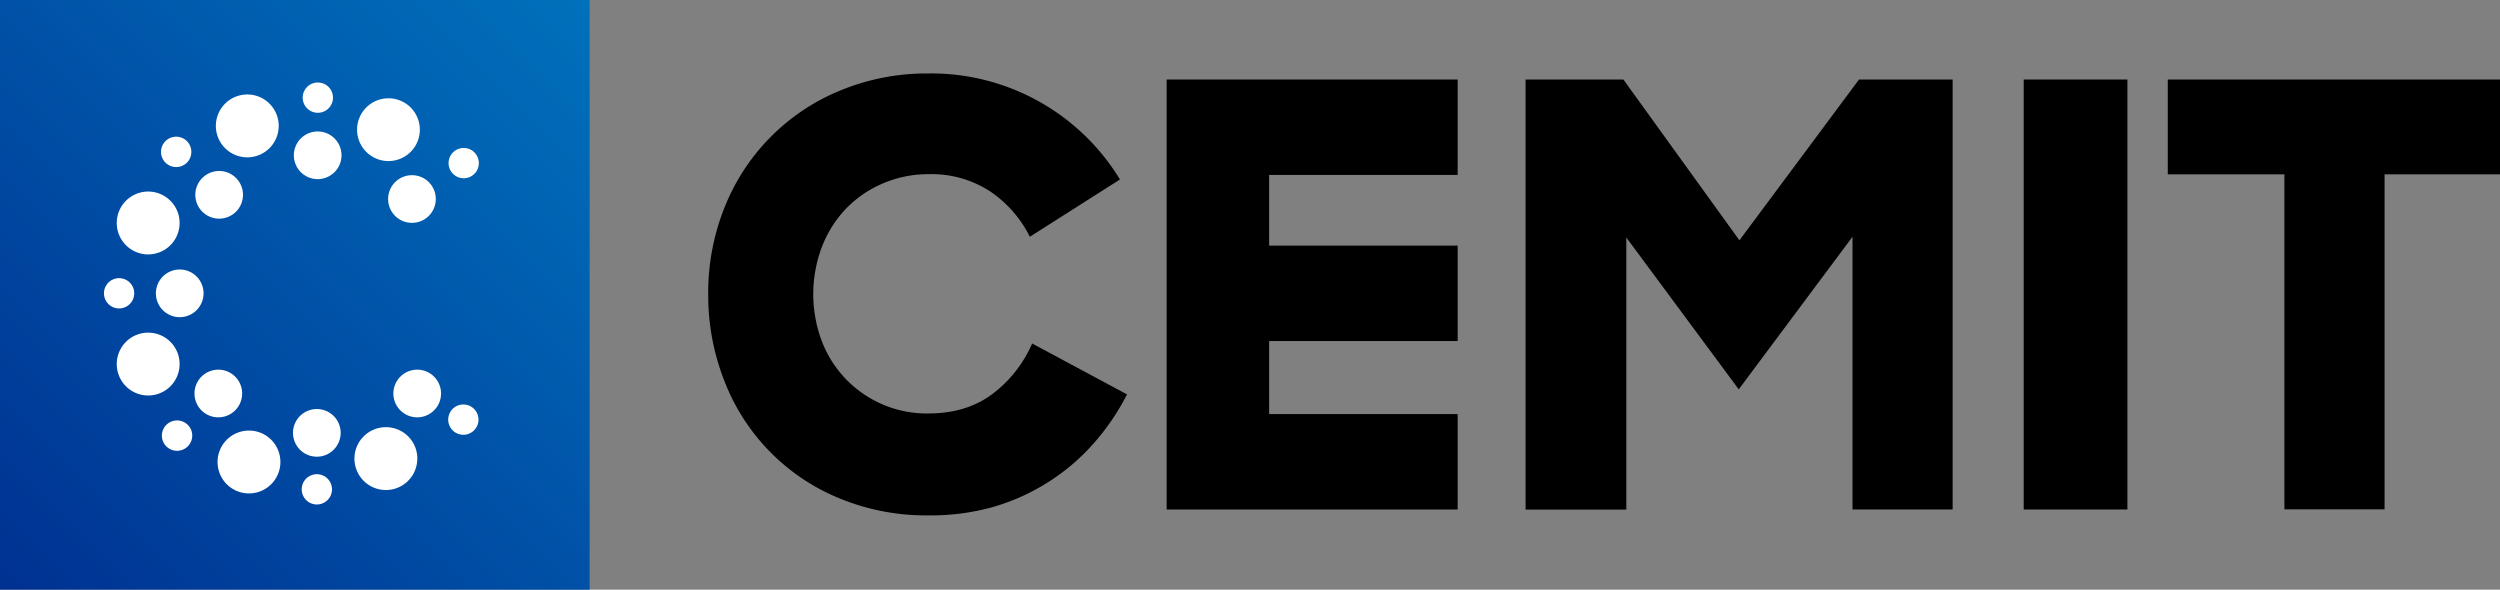 <?xml version="1.0" encoding="UTF-8"?> <svg xmlns="http://www.w3.org/2000/svg" xmlns:xlink="http://www.w3.org/1999/xlink" viewBox="0 0 589.51 139.04"><rect x="0" y="0" width="589.51" height="139.04" fill="#808080" stroke="none"/><defs><style>.cls-1{fill:url(#Degradado_sin_nombre_6);}.cls-2{fill:#fff;}</style><linearGradient id="Degradado_sin_nombre_6" y1="139.04" x2="139.04" gradientUnits="userSpaceOnUse"><stop offset="0" stop-color="#003192"></stop><stop offset="1" stop-color="#0071bc"></stop></linearGradient></defs><title>cemit-una-logo</title><g id="Capa_2" data-name="Capa 2"><g id="Capa_1-2" data-name="Capa 1"><rect class="cls-1" width="139.04" height="139.04"></rect><path d="M219,121.53a53.54,53.54,0,0,1-21.25-4.1,48.81,48.81,0,0,1-26.95-27.64A55,55,0,0,1,167,69.44a54,54,0,0,1,3.89-20.62,49.46,49.46,0,0,1,27.3-27.5,53.47,53.47,0,0,1,20.76-4,52.08,52.08,0,0,1,45.14,25L242.84,55.83a27.86,27.86,0,0,0-9.45-10.76,25.28,25.28,0,0,0-14.3-4,27.22,27.22,0,0,0-11,2.22,26.48,26.48,0,0,0-8.68,6,27.32,27.32,0,0,0-5.63,9,31.48,31.48,0,0,0-.07,21.95A26.49,26.49,0,0,0,218.81,97.5q9.16,0,15.28-4.65A29.8,29.8,0,0,0,243.39,81l22.37,12a56,56,0,0,1-7.85,11.53,49.77,49.77,0,0,1-10.63,9.09,50.48,50.48,0,0,1-13.05,5.91A54.26,54.26,0,0,1,219,121.53Z"></path><path d="M275.1,18.75h68.62v22.5H299.27V57.92h44.45v22.5H299.27V97.64h44.45v22.5H275.1Z"></path><path d="M359.74,18.75H382.8l27.36,37.92,28.2-37.92h22.08V120.14H436.83V55.83L410,91.81,383.49,56v64.17H359.74Z"></path><path d="M501.65,18.75V120.14H477.2V18.75Z"></path><path d="M538.67,41.11h-27.5V18.75h78.34V41.11H562.29v79H538.67Z"></path><path class="cls-2" d="M42.35,52.57a7.41,7.41,0,1,1-7.4-7.4,7.4,7.4,0,0,1,7.4,7.4"></path><path class="cls-2" d="M42.35,85.84a7.41,7.41,0,1,1-7.4-7.4,7.4,7.4,0,0,1,7.4,7.4"></path><path class="cls-2" d="M66.12,108.93a7.41,7.41,0,1,1-7.41-7.4,7.4,7.4,0,0,1,7.41,7.4"></path><path class="cls-2" d="M98.4,108.14A7.41,7.41,0,1,1,91,100.73a7.4,7.4,0,0,1,7.41,7.41"></path><path class="cls-2" d="M65.72,29.68a7.41,7.41,0,1,1-7.4-7.4,7.4,7.4,0,0,1,7.4,7.4"></path><path class="cls-2" d="M99,30.59a7.4,7.4,0,1,1-7.4-7.41A7.4,7.4,0,0,1,99,30.59"></path><path class="cls-2" d="M45.33,102.72a3.58,3.58,0,1,1-3.58-3.58,3.57,3.57,0,0,1,3.58,3.58"></path><path class="cls-2" d="M31.09,71.09A3.57,3.57,0,1,1,30,66.15a3.56,3.56,0,0,1,1.08,4.94"></path><path class="cls-2" d="M44.57,37.73a3.58,3.58,0,1,1-1.09-4.93,3.59,3.59,0,0,1,1.09,4.93"></path><path class="cls-2" d="M77.92,25A3.57,3.57,0,1,1,76.84,20,3.56,3.56,0,0,1,77.92,25"></path><path class="cls-2" d="M112.35,40.39a3.57,3.57,0,1,1-1.09-4.94,3.58,3.58,0,0,1,1.09,4.94"></path><path class="cls-2" d="M77.72,117.32a3.57,3.57,0,1,1-1.08-4.94,3.57,3.57,0,0,1,1.08,4.94"></path><path class="cls-2" d="M112.27,100.87a3.57,3.57,0,1,1-1.09-4.93,3.57,3.57,0,0,1,1.09,4.93"></path><path class="cls-2" d="M57.3,45.93a5.62,5.62,0,1,1-5.62-5.61,5.62,5.62,0,0,1,5.62,5.61"></path><path class="cls-2" d="M80.53,36.66A5.62,5.62,0,1,1,74.91,31a5.62,5.62,0,0,1,5.62,5.62"></path><path class="cls-2" d="M102.76,46.93a5.62,5.62,0,1,1-5.61-5.62,5.61,5.61,0,0,1,5.61,5.62"></path><path class="cls-2" d="M48,69.16a5.62,5.62,0,1,1-5.61-5.61A5.62,5.62,0,0,1,48,69.16"></path><path class="cls-2" d="M57.1,92.79a5.62,5.62,0,1,1-5.62-5.62,5.61,5.61,0,0,1,5.62,5.62"></path><path class="cls-2" d="M80.33,102.06a5.62,5.62,0,1,1-5.62-5.61,5.62,5.62,0,0,1,5.62,5.61"></path><path class="cls-2" d="M104,92.79a5.62,5.62,0,1,1-5.61-5.62A5.61,5.61,0,0,1,104,92.79"></path></g></g></svg> 